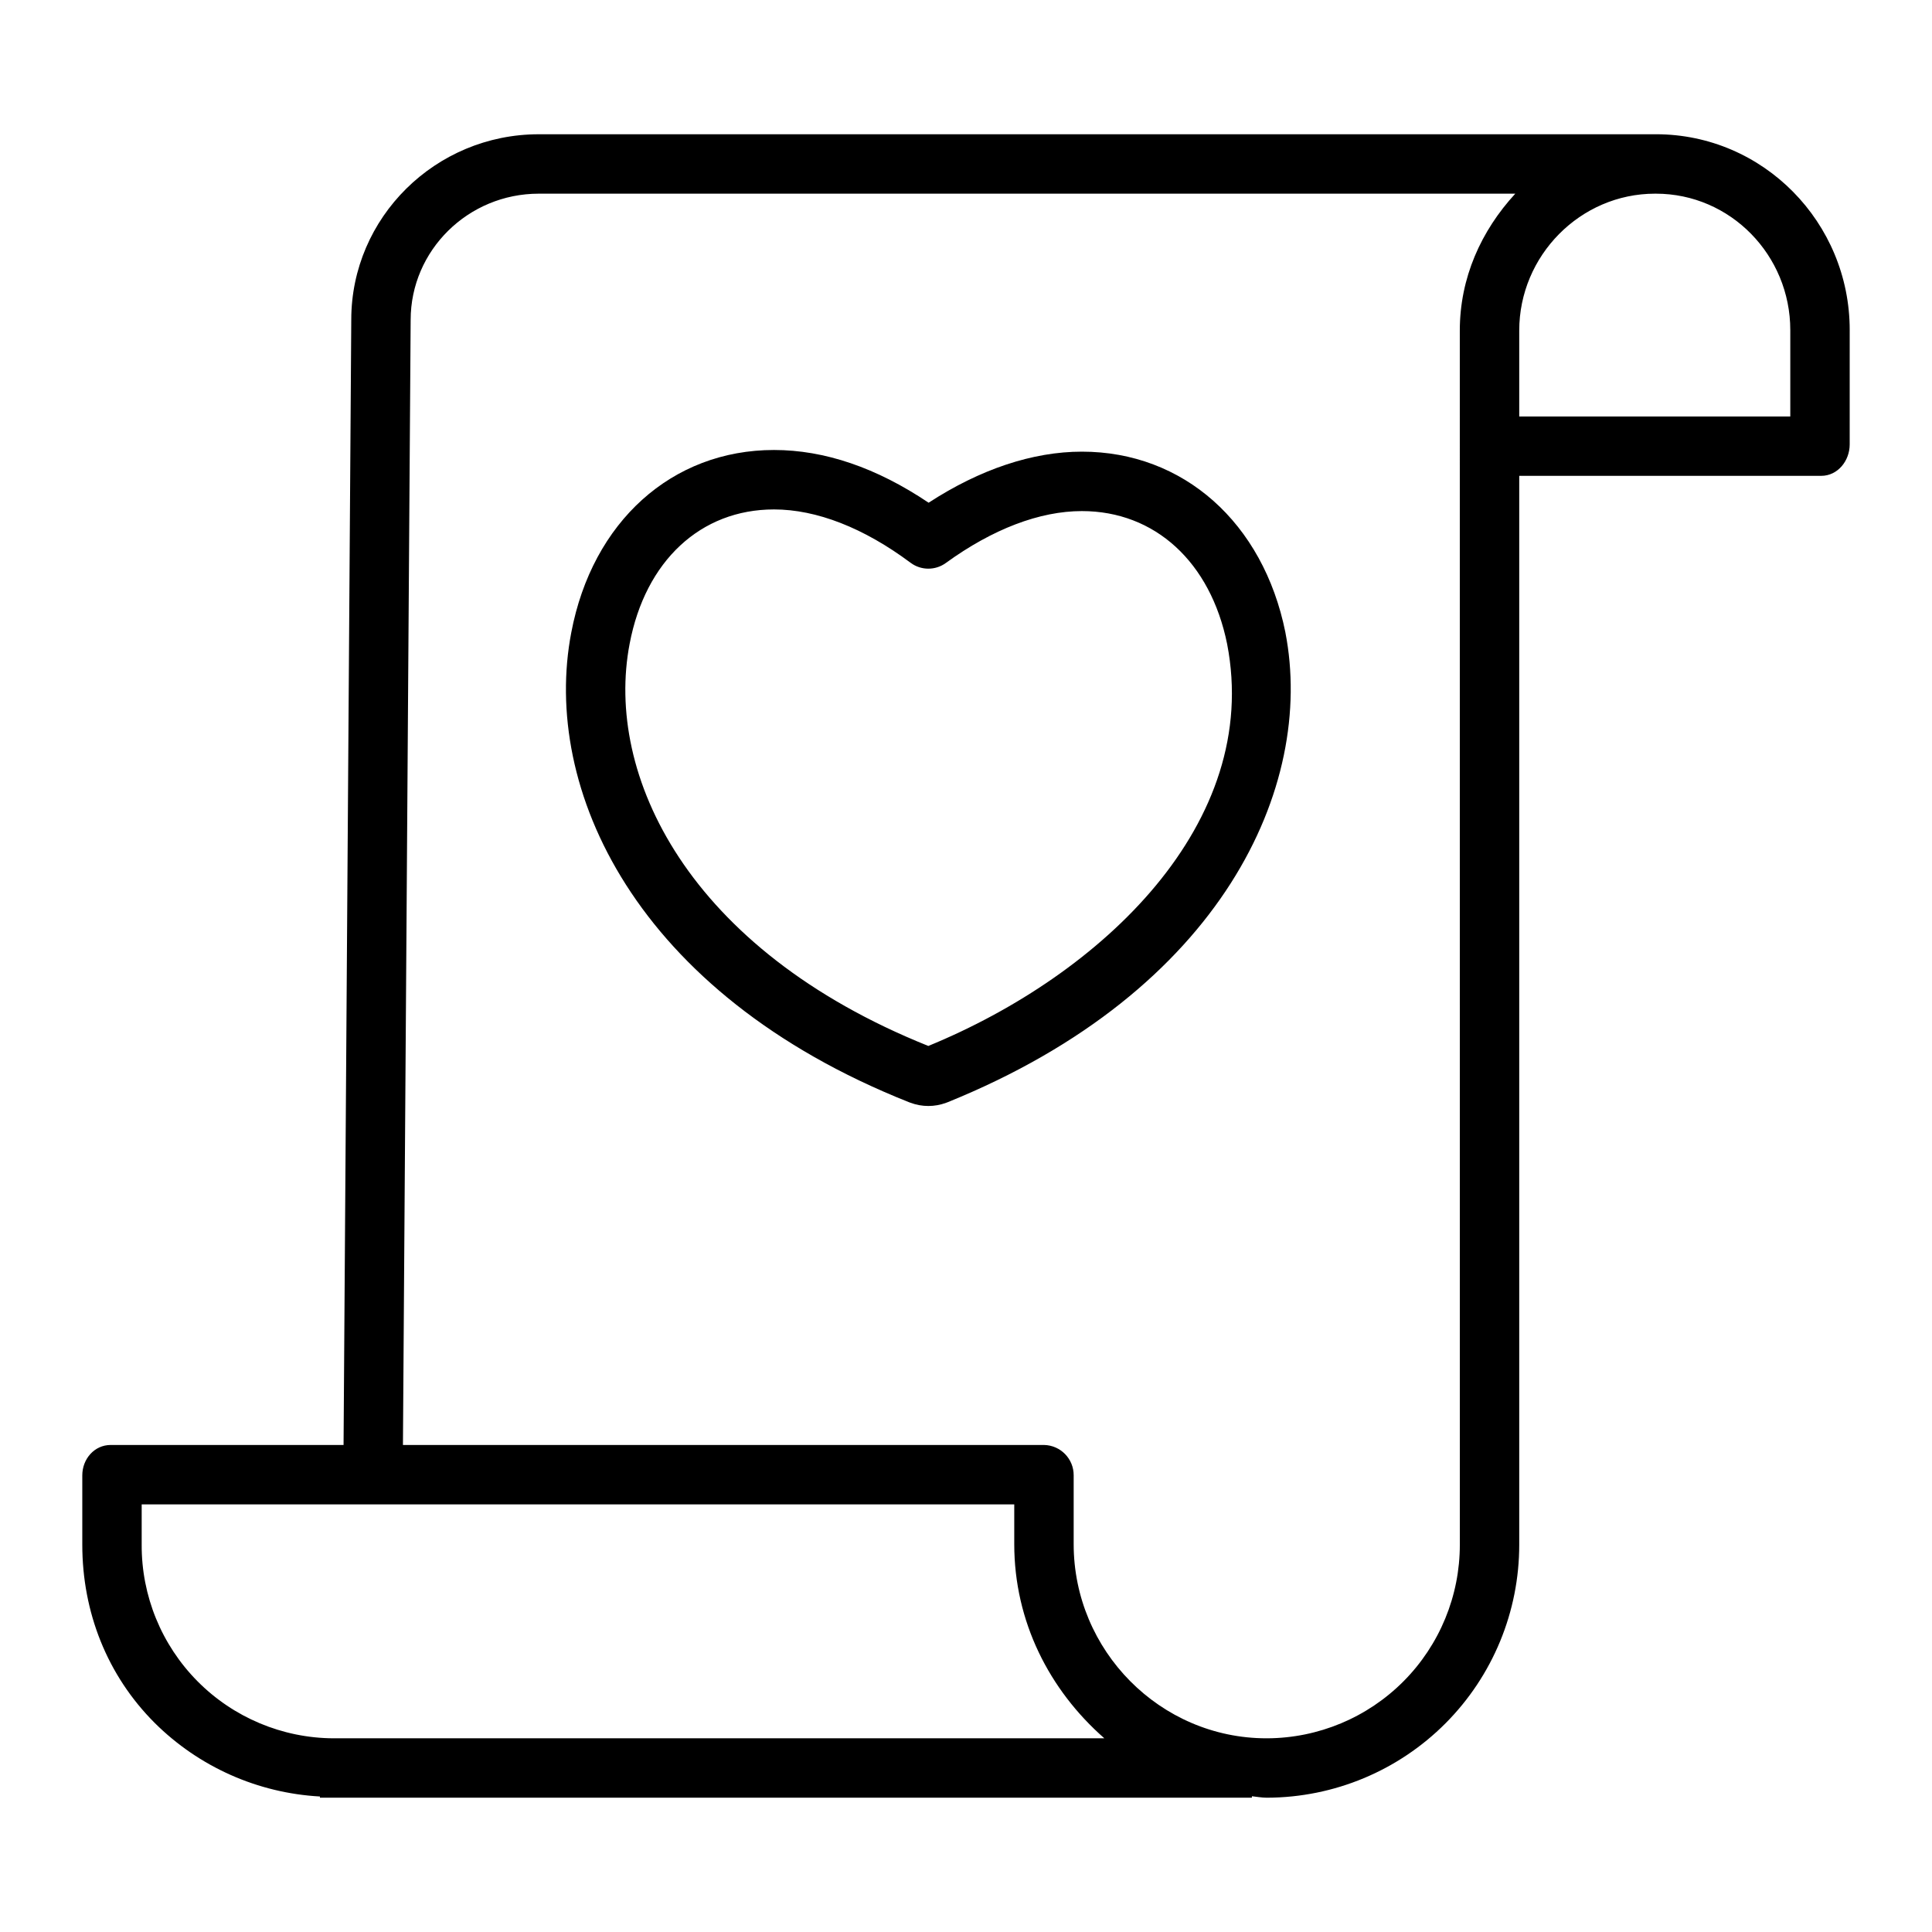<?xml version="1.0" encoding="UTF-8"?>
<!-- Uploaded to: ICON Repo, www.iconrepo.com, Generator: ICON Repo Mixer Tools -->
<svg fill="#000000" width="800px" height="800px" version="1.1" viewBox="144 144 512 512" xmlns="http://www.w3.org/2000/svg">
 <g>
  <path d="m484.64 311.58c-5.867-29.09-27.035-47.887-53.93-47.887-13.035 0-26.984 4.66-40.617 13.531-13.801-9.277-27.562-13.973-40.977-13.973-27.059 0-48.148 19.004-53.727 48.402-7.891 41.133 16.727 95.562 89.516 124.45 0.137 0.055 0.277 0.105 0.418 0.152 3.031 1.125 6.367 1.125 9.398 0 0.156-0.051 0.312-0.109 0.465-0.172 72.762-29.48 97.359-83.738 89.461-124.44zm-94.625 109.61c-63.887-25.621-85.805-71.93-79.156-106.58 4.164-21.965 18.824-35.605 38.258-35.605 11.285 0 23.801 4.887 36.199 14.137 2.762 2.059 6.543 2.082 9.332 0.059 12.398-9 24.871-13.758 36.062-13.758 19.352 0 34.098 13.5 38.492 35.227 9.188 47.434-33.031 87.578-79.188 106.52z"/>
  <path d="m582.83 179.58h-296.05c-27.398 0-49.691 22.086-49.691 49.141l-2.043 298.21h-61.699c-4.348 0-7.539 3.719-7.539 8.062v18.359c0 17.863 6.578 34.652 19.223 47.273 11.711 11.629 27.277 18.555 43.754 19.465v0.32h246.98v-0.387c0.984 0.082 2.512 0.387 3.875 0.387h0.188c17.742-0.059 34.738-7.152 47.258-19.723 12.52-12.574 19.543-29.598 19.527-47.344v-283.24h80.039c4.348 0 7.535-3.965 7.535-8.312l0.004-30.344c0-28.484-22.898-51.871-51.359-51.871zm-350.43 425.09h-0.055c-13.539-0.07-26.5-5.516-36.027-15.141-9.527-9.625-14.84-22.641-14.77-36.184v-10.668h231.24v10.539c0 20.52 9.289 38.66 23.875 51.453zm298.47-51.332c0.016 13.57-5.348 26.594-14.918 36.219-9.57 9.621-22.562 15.055-36.133 15.113h-0.168c-28.199 0-51.117-23.242-51.117-51.445v-18.23c0.031-4.379-3.461-7.969-7.84-8.062h-169.91l2.043-298.15c0-18.43 15.23-33.457 33.949-33.457h258.79c-9.055 9.84-14.703 22.297-14.703 36.285zm87.574-298.97h-71.832v-22.77c0-19.832 16.168-36.273 35.984-36.273h0.219c19.805 0 35.629 16.344 35.629 36.141z"/>
 </g>
</svg>